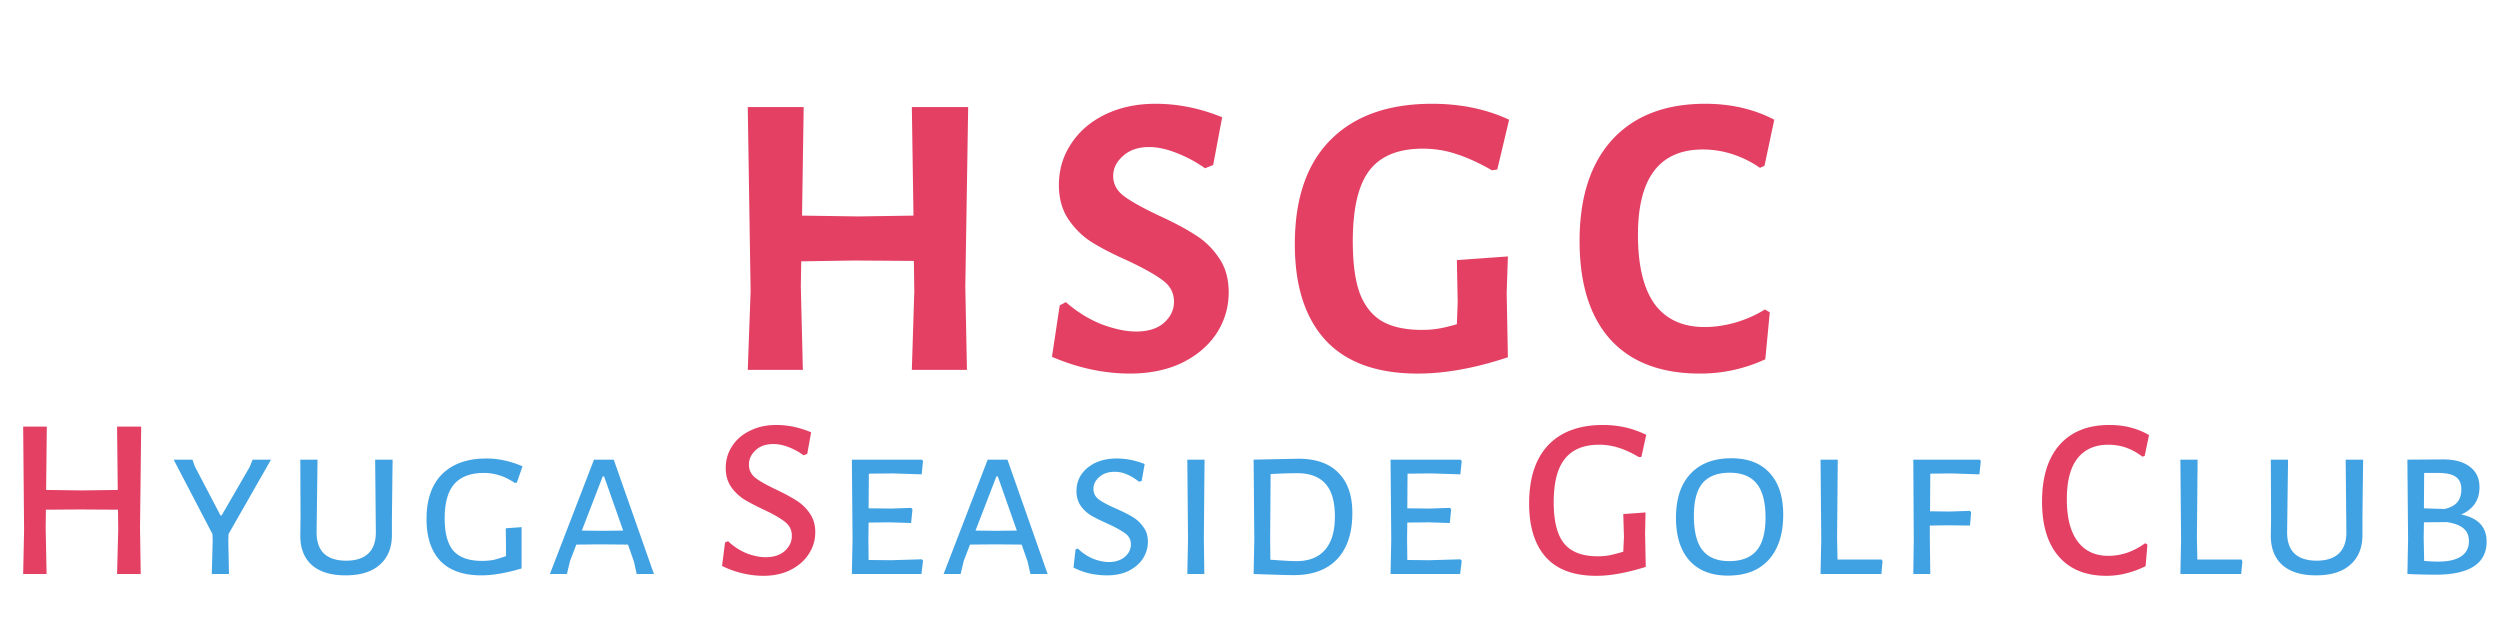 <svg width="392" height="101" fill="none" xmlns="http://www.w3.org/2000/svg"><path d="M21.957 82.728 22.065 90h-3.708l.18-6.948-.036-3.132-5.904-.036-5.4.036-.036 2.808L7.305 90H3.633l.144-6.948-.144-16.164H7.34l-.108 9.936 5.652.072 5.58-.072-.108-9.936h3.78l-.18 15.84Zm99.757-16.092c1.824 0 3.648.384 5.472 1.152l-.612 3.384-.576.216a10.488 10.488 0 0 0-2.376-1.296c-.816-.312-1.596-.468-2.34-.468-1.176 0-2.112.324-2.808.972-.696.648-1.044 1.404-1.044 2.268 0 .84.348 1.536 1.044 2.088.696.528 1.788 1.14 3.276 1.836 1.296.624 2.34 1.188 3.132 1.692a6.95 6.95 0 0 1 2.088 2.016c.576.816.864 1.8.864 2.952 0 1.248-.348 2.4-1.044 3.456-.672 1.032-1.632 1.86-2.88 2.484-1.224.6-2.628.9-4.212.9a14.36 14.36 0 0 1-3.276-.396 14.552 14.552 0 0 1-3.204-1.152l.468-3.672.468-.216a9.418 9.418 0 0 0 2.916 1.908c1.08.408 2.076.612 2.988.612 1.248 0 2.244-.324 2.988-.972.744-.672 1.116-1.464 1.116-2.376 0-.912-.36-1.644-1.08-2.196-.72-.576-1.824-1.212-3.312-1.908-1.272-.6-2.304-1.14-3.096-1.62a7.306 7.306 0 0 1-2.052-1.98c-.552-.816-.828-1.8-.828-2.952 0-1.248.336-2.388 1.008-3.42.672-1.032 1.608-1.836 2.808-2.412 1.2-.6 2.568-.9 4.104-.9Zm129.647 0c2.424 0 4.68.516 6.768 1.548l-.756 3.456-.396.036c-1.176-.696-2.244-1.188-3.204-1.476a9.722 9.722 0 0 0-3.024-.468c-2.4 0-4.188.732-5.364 2.196-1.176 1.44-1.764 3.72-1.764 6.84 0 2.976.552 5.136 1.656 6.48 1.104 1.32 2.856 1.98 5.256 1.98.6 0 1.188-.048 1.764-.144.6-.12 1.344-.312 2.232-.576l.108-2.34-.108-3.564 3.492-.252-.072 3.24.108 5.292c-2.976.936-5.556 1.404-7.74 1.404-3.528 0-6.168-.972-7.92-2.916-1.752-1.968-2.628-4.776-2.628-8.424 0-3.984.996-7.032 2.988-9.144 2.016-2.112 4.884-3.168 8.604-3.168Zm79.379 0c2.352 0 4.428.528 6.228 1.584l-.684 3.276-.36.108c-1.608-1.248-3.384-1.872-5.328-1.872-2.112 0-3.732.72-4.86 2.16-1.104 1.416-1.656 3.54-1.656 6.372 0 2.904.564 5.112 1.692 6.624 1.128 1.512 2.736 2.268 4.824 2.268a9.19 9.19 0 0 0 2.988-.504 10.596 10.596 0 0 0 2.772-1.476l.36.216-.288 3.384c-2.064 1.008-4.104 1.512-6.12 1.512-3.24 0-5.736-1.008-7.488-3.024-1.752-2.016-2.628-4.884-2.628-8.604 0-3.84.912-6.804 2.736-8.892 1.848-2.088 4.452-3.132 7.812-3.132Z" fill="#E34063"/><path d="M35.797 84.852 35.905 90h-2.7l.144-5.148-.036-1.116-6.084-11.664h2.952l.36 1.044 4.032 7.704h.18l4.392-7.596.468-1.152h2.88l-6.66 11.664-.036 1.116Zm25.656-3.672v2.592c.023 2.04-.6 3.624-1.873 4.752-1.247 1.128-3.047 1.692-5.4 1.692-2.328 0-4.103-.552-5.328-1.656-1.223-1.128-1.811-2.724-1.763-4.788l.035-2.736-.035-8.964h2.7l-.145 11.268c-.023 1.512.349 2.652 1.117 3.42.791.768 1.967 1.152 3.527 1.152 1.537 0 2.7-.384 3.493-1.152.791-.768 1.175-1.908 1.151-3.42l-.108-11.268h2.736l-.108 9.108Zm14.825-9.288c1.872 0 3.756.408 5.652 1.224l-.9 2.592h-.324c-.888-.576-1.704-.972-2.448-1.188a7.815 7.815 0 0 0-2.412-.36c-2.04 0-3.576.576-4.608 1.728-1.008 1.152-1.512 2.952-1.512 5.4 0 2.352.468 4.056 1.404 5.112.936 1.032 2.424 1.548 4.464 1.548.6 0 1.176-.048 1.728-.144.552-.12 1.224-.324 2.016-.612v-1.8l-.036-2.556 2.484-.18v6.48c-2.424.72-4.524 1.08-6.3 1.08-2.832 0-4.98-.756-6.444-2.268-1.44-1.536-2.16-3.72-2.16-6.552 0-3.072.816-5.424 2.448-7.056 1.656-1.632 3.972-2.448 6.948-2.448ZM102.535 90h-2.7l-.432-1.944-.936-2.664-4.284-.036-3.816.036-.972 2.52L88.89 90h-2.664l6.912-17.928h3.096l6.3 17.928Zm-4.824-6.804L94.723 74.7h-.216l-3.276 8.496 3.168.036 3.312-.036Zm46.805 4.5.216.216L144.48 90h-10.908l.108-5.4-.108-12.528h10.98l.18.216-.216 2.088-4.536-.144-3.744.036-.036 5.436 3.564.036 3.132-.108.18.252-.216 2.124-3.312-.108-3.348.036-.036 2.448.036 3.42 3.528.036 4.788-.144ZM164.265 90h-2.7l-.432-1.944-.936-2.664-4.284-.036-3.816.036-.972 2.52-.504 2.088h-2.664l6.912-17.928h3.096l6.3 17.928Zm-4.824-6.804-2.988-8.496h-.216l-3.276 8.496 3.168.036 3.312-.036Zm15.65-11.304c1.464 0 2.928.288 4.392.864l-.468 2.664-.432.108c-.672-.528-1.308-.912-1.908-1.152a4.6 4.6 0 0 0-1.872-.396c-1.032 0-1.848.276-2.448.828-.6.528-.9 1.14-.9 1.836 0 .696.288 1.26.864 1.692.6.432 1.512.912 2.736 1.44 1.08.48 1.932.912 2.556 1.296.648.384 1.2.9 1.656 1.548.48.624.72 1.392.72 2.304 0 .936-.252 1.812-.756 2.628-.504.792-1.248 1.44-2.232 1.944-.96.48-2.112.72-3.456.72-.84 0-1.728-.096-2.664-.288a11.187 11.187 0 0 1-2.556-.936l.324-2.844.36-.144a7.47 7.47 0 0 0 2.34 1.584c.912.36 1.752.54 2.52.54 1.008 0 1.836-.264 2.484-.792.648-.552.972-1.212.972-1.98 0-.72-.3-1.296-.9-1.728-.576-.432-1.488-.936-2.736-1.512-1.032-.456-1.884-.876-2.556-1.26a5.522 5.522 0 0 1-1.656-1.512c-.456-.648-.684-1.428-.684-2.34 0-.96.252-1.824.756-2.592.528-.768 1.26-1.38 2.196-1.836.96-.456 2.076-.684 3.348-.684Zm13.673 12.492.072 5.616h-2.664l.108-5.4-.108-12.528h2.7l-.108 12.312Zm14.824-12.456c2.736 0 4.824.732 6.264 2.196 1.464 1.464 2.196 3.564 2.196 6.3 0 3.144-.792 5.556-2.376 7.236-1.584 1.68-3.852 2.52-6.804 2.52-.84 0-1.848-.024-3.024-.072-1.152-.024-2.244-.06-3.276-.108l.108-5.4-.108-12.528 7.02-.144Zm-.288 16.056c1.92 0 3.396-.576 4.428-1.728 1.056-1.176 1.584-2.94 1.584-5.292 0-2.304-.492-4.008-1.476-5.112s-2.472-1.656-4.464-1.656a69.59 69.59 0 0 0-4.14.144l-.072 10.044.036 3.384c.696.048 1.428.096 2.196.144a31.63 31.63 0 0 0 1.908.072Zm25.683-.288.216.216-.252 2.088h-10.908l.108-5.4-.108-12.528h10.98l.18.216-.216 2.088-4.536-.144-3.744.036-.036 5.436 3.564.036 3.132-.108.18.252-.216 2.124-3.312-.108-3.348.036-.036 2.448.036 3.42 3.528.036 4.788-.144Zm42.488-15.84c2.616 0 4.62.768 6.012 2.304 1.416 1.536 2.124 3.708 2.124 6.516 0 3.048-.756 5.412-2.268 7.092-1.488 1.656-3.624 2.484-6.408 2.484-2.592 0-4.596-.78-6.012-2.34-1.416-1.584-2.124-3.828-2.124-6.732 0-2.976.756-5.268 2.268-6.876 1.512-1.632 3.648-2.448 6.408-2.448Zm-.252 2.268c-1.896 0-3.312.54-4.248 1.62-.912 1.08-1.368 2.784-1.368 5.112 0 2.496.456 4.308 1.368 5.436.912 1.128 2.304 1.692 4.176 1.692 1.92 0 3.348-.552 4.284-1.656.936-1.104 1.404-2.832 1.404-5.184 0-2.424-.468-4.2-1.404-5.328-.912-1.128-2.316-1.692-4.212-1.692Zm23.964 13.86-.18 2.016h-9.54l.108-5.4-.108-12.528h2.7l-.108 12.312.072 3.348h6.912l.144.252Zm7.486-13.716-.036 5.904 3.096.036 3.168-.108.18.252-.18 2.052-3.42-.036-2.88.036v1.98l.072 5.616h-2.664l.072-5.4-.072-12.528h10.44l.144.216-.216 2.088-4.428-.144-3.276.036Zm48.935 13.716-.18 2.016h-9.54l.108-5.4-.108-12.528h2.7l-.108 12.312.072 3.348h6.912l.144.252Zm18.826-6.804v2.592c.024 2.04-.6 3.624-1.872 4.752-1.248 1.128-3.048 1.692-5.4 1.692-2.328 0-4.104-.552-5.328-1.656-1.224-1.128-1.812-2.724-1.764-4.788l.036-2.736-.036-8.964h2.7l-.144 11.268c-.024 1.512.348 2.652 1.116 3.42.792.768 1.968 1.152 3.528 1.152 1.536 0 2.7-.384 3.492-1.152.792-.768 1.176-1.908 1.152-3.42l-.108-11.268h2.736l-.108 9.108Zm15.473-.504c2.664.528 3.996 1.944 3.996 4.248 0 1.728-.672 3.024-2.016 3.888-1.344.864-3.312 1.296-5.904 1.296-1.56 0-3.06-.036-4.5-.108l.108-5.4-.108-12.528 5.616-.036c1.8 0 3.192.384 4.176 1.152 1.008.744 1.512 1.812 1.512 3.204 0 1.032-.252 1.908-.756 2.628-.504.72-1.212 1.272-2.124 1.656Zm.036-3.96c0-.888-.288-1.536-.864-1.944-.576-.408-1.5-.612-2.772-.612h-2.196l-.036 5.544 3.204.108c.888-.192 1.548-.528 1.98-1.008.456-.504.684-1.2.684-2.088Zm-3.636 11.34c1.56 0 2.748-.264 3.564-.792.84-.552 1.26-1.356 1.26-2.412 0-.864-.288-1.536-.864-2.016-.576-.48-1.452-.804-2.628-.972l-3.564.036-.036 2.484.072 3.564c.744.072 1.476.108 2.196.108Z" fill="#40A2E3"/><path d="M151.36 44.944 151.616 58h-8.64l.384-12.288-.064-4.8-9.28-.064-8.384.128-.064 3.968.32 13.056h-8.64l.448-12.288-.448-28.928h8.768l-.256 17.024 8.832.128 8.64-.128-.256-17.024h8.832l-.448 28.16Zm29.843-28.672c3.498 0 6.976.704 10.432 2.112l-1.408 7.488-1.28.512a20.38 20.38 0 0 0-4.544-2.432c-1.536-.597-2.944-.896-4.224-.896-1.707 0-3.072.47-4.096 1.408-1.024.896-1.536 1.941-1.536 3.136 0 1.237.554 2.283 1.664 3.136 1.152.853 2.944 1.856 5.376 3.008 2.346 1.067 4.245 2.07 5.696 3.008 1.493.896 2.752 2.09 3.776 3.584 1.066 1.493 1.6 3.328 1.6 5.504 0 2.347-.64 4.501-1.92 6.464-1.28 1.92-3.094 3.456-5.44 4.608-2.347 1.11-5.056 1.664-8.128 1.664-4.054 0-8.128-.875-12.224-2.624l1.216-8.064.96-.512c1.706 1.493 3.562 2.645 5.568 3.456 2.048.768 3.861 1.152 5.44 1.152 1.877 0 3.328-.448 4.352-1.344 1.066-.939 1.6-2.048 1.6-3.328 0-1.365-.576-2.475-1.728-3.328-1.11-.853-2.923-1.877-5.44-3.072-2.304-1.024-4.182-1.984-5.632-2.88-1.451-.896-2.688-2.09-3.712-3.584-1.024-1.493-1.536-3.307-1.536-5.44 0-2.39.64-4.544 1.92-6.464 1.28-1.963 3.072-3.499 5.376-4.608 2.304-1.11 4.928-1.664 7.872-1.664Zm43.331 0c4.48 0 8.512.832 12.096 2.496l-1.856 7.808-.832.128c-2.091-1.195-3.968-2.048-5.632-2.56-1.622-.555-3.371-.832-5.248-.832-3.798 0-6.571 1.13-8.32 3.392-1.75 2.261-2.624 5.973-2.624 11.136 0 3.413.362 6.123 1.088 8.128.768 2.005 1.941 3.477 3.52 4.416 1.578.896 3.669 1.344 6.272 1.344.896 0 1.728-.064 2.496-.192.81-.128 1.792-.363 2.944-.704l.128-3.52-.128-6.528 8-.576-.192 5.76.192 10.048c-5.12 1.707-9.835 2.56-14.144 2.56-6.4 0-11.222-1.75-14.464-5.248-3.2-3.499-4.8-8.512-4.8-15.04 0-7.125 1.856-12.565 5.568-16.32 3.754-3.797 9.066-5.696 15.936-5.696Zm42.857 0c4.011 0 7.616.832 10.816 2.496L276.671 26l-.704.32a16.318 16.318 0 0 0-4.224-2.112 14.877 14.877 0 0 0-4.736-.768c-6.784 0-10.176 4.459-10.176 13.376 0 4.821.875 8.448 2.624 10.88 1.792 2.39 4.395 3.584 7.808 3.584 1.579 0 3.2-.235 4.864-.704 1.707-.512 3.243-1.195 4.608-2.048l.768.448-.704 7.36a24.196 24.196 0 0 1-10.24 2.24c-6.144 0-10.837-1.792-14.08-5.376-3.2-3.584-4.8-8.725-4.8-15.424 0-6.827 1.707-12.117 5.12-15.872 3.456-3.755 8.32-5.632 14.592-5.632Z" fill="#E34063"/></svg>